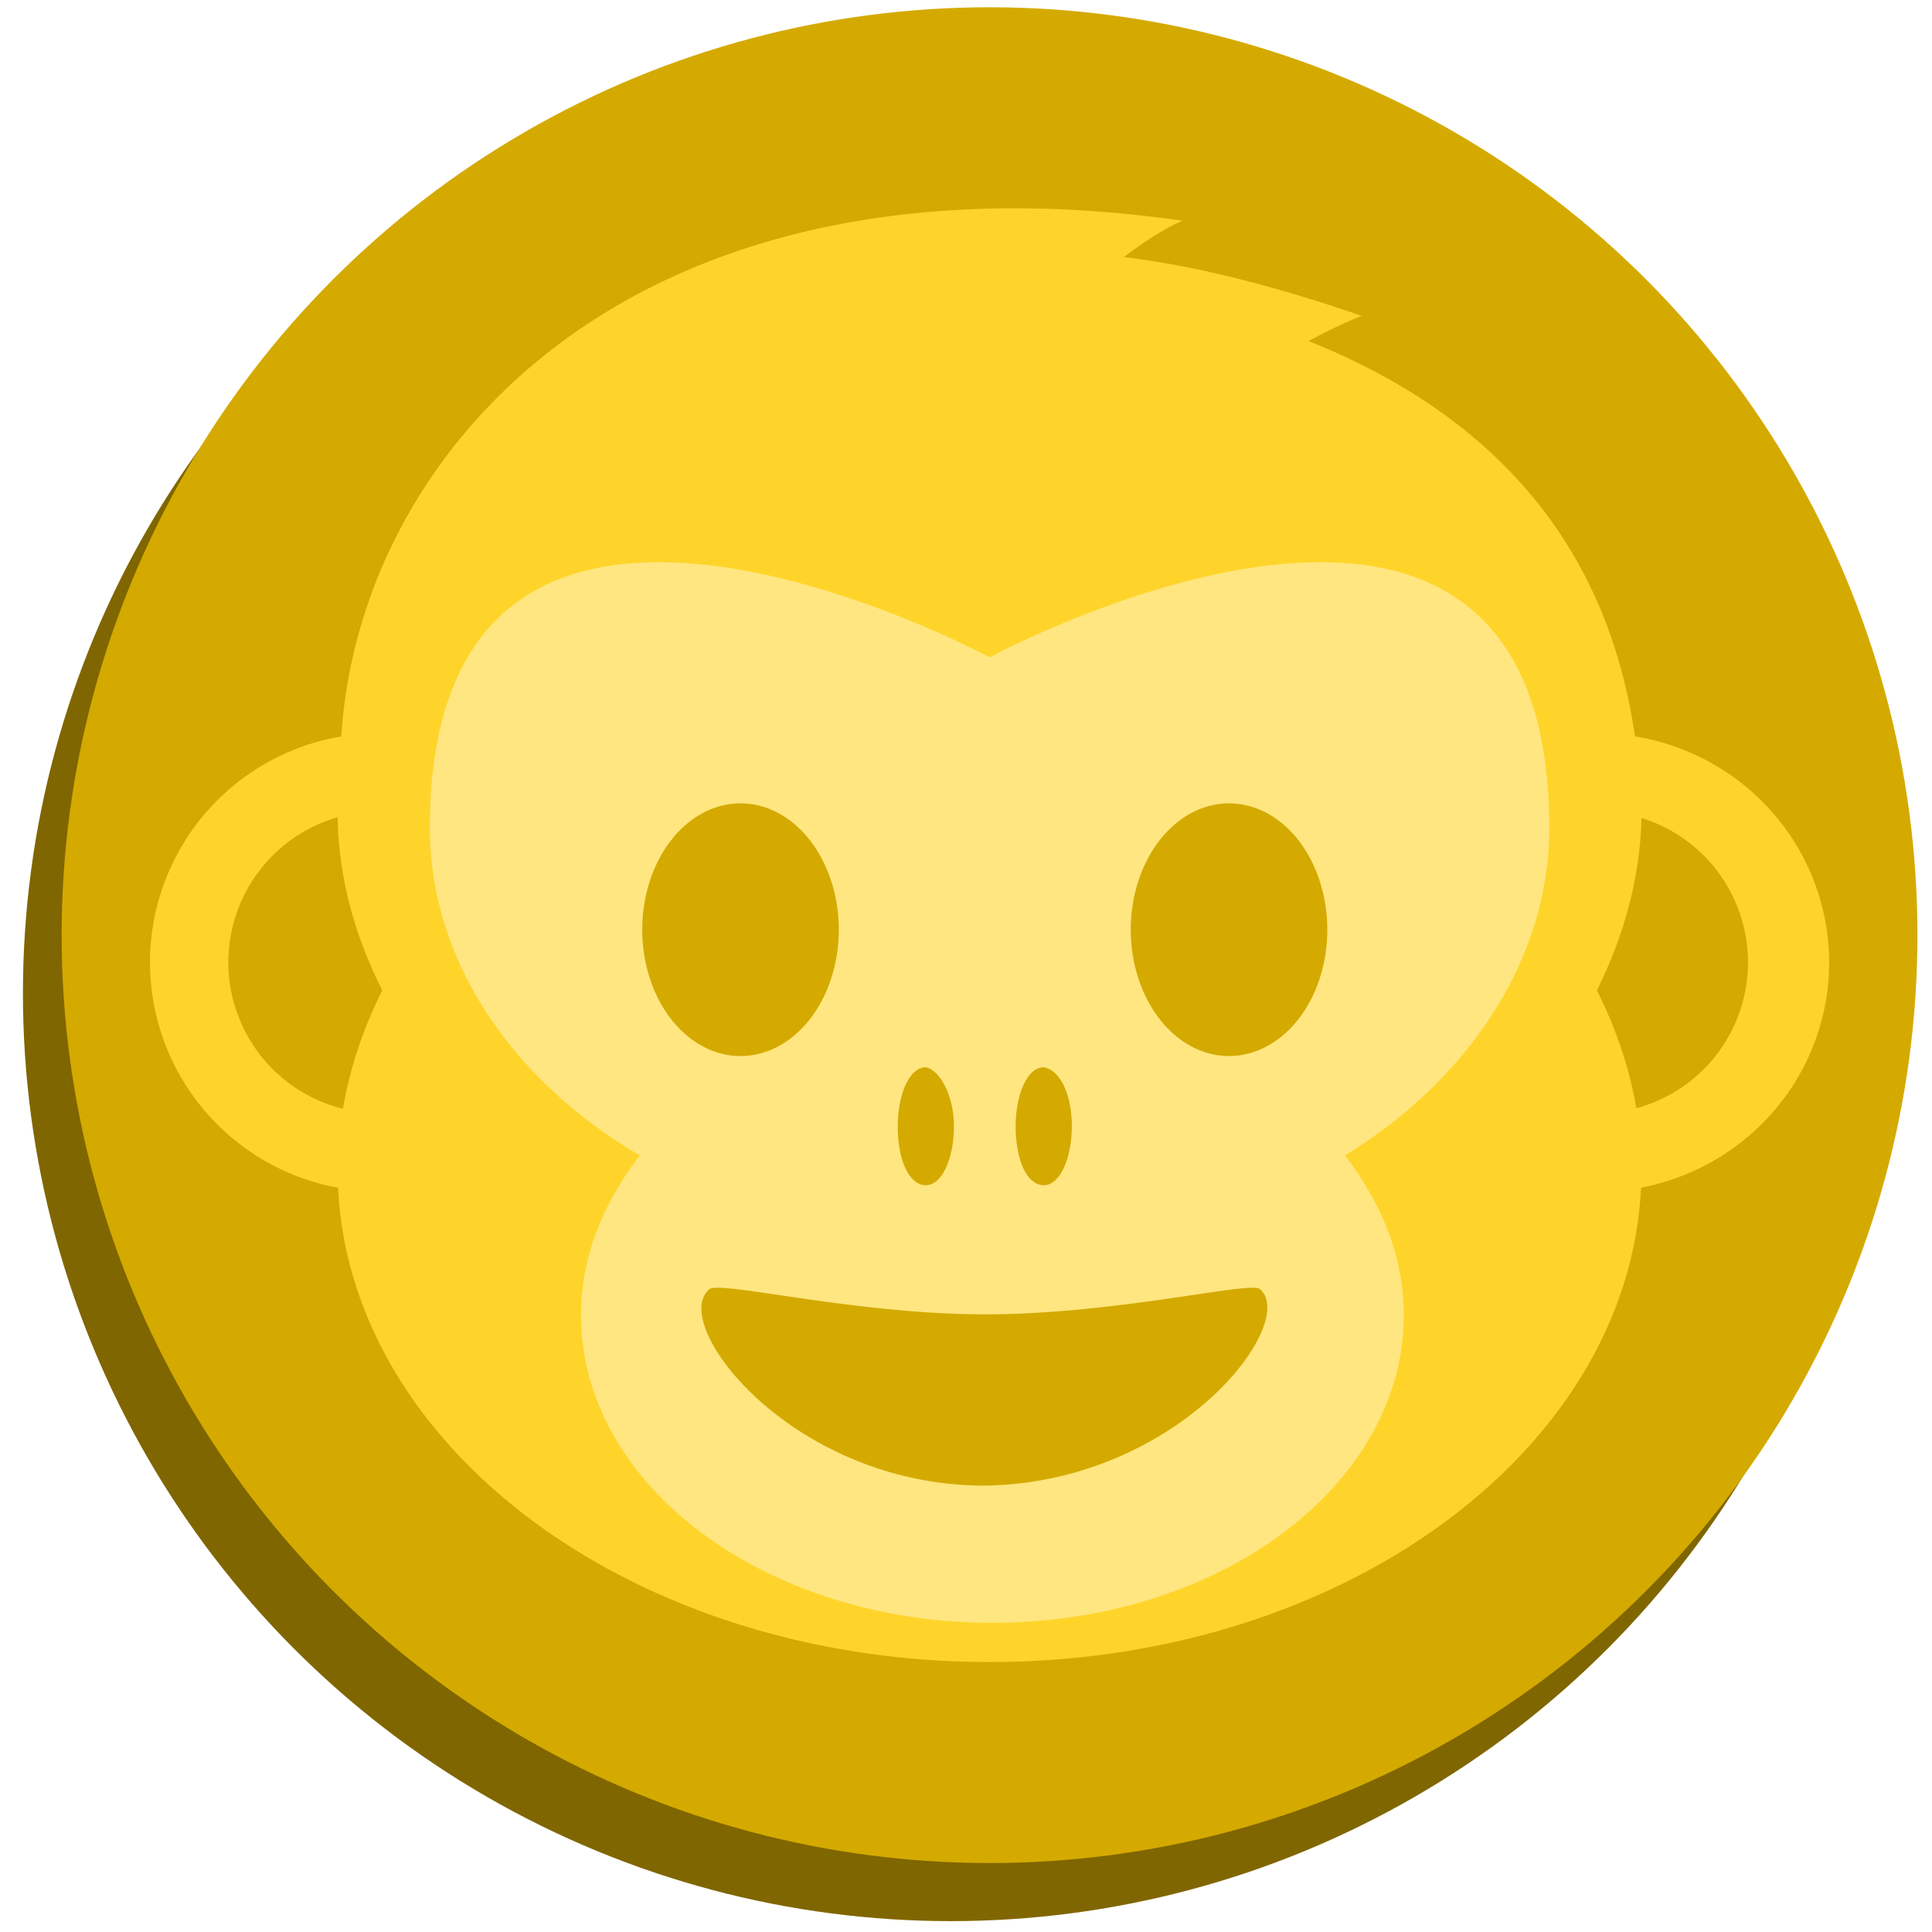 <?xml version="1.0" encoding="UTF-8" standalone="no"?>
<!-- Uploaded to: SVG Repo, www.svgrepo.com, Generator: SVG Repo Mixer Tools -->

<svg
   height="800px"
   width="800px"
   version="1.1"
   id="Layer_1"
   viewBox="0 0 508 508"
   xml:space="preserve"
   sodipodi:docname="favicon.svg"
   inkscape:version="1.1.2 (0a00cf5339, 2022-02-04)"
   xmlns:inkscape="http://www.inkscape.org/namespaces/inkscape"
   xmlns:sodipodi="http://sodipodi.sourceforge.net/DTD/sodipodi-0.dtd"
   xmlns="http://www.w3.org/2000/svg"
   xmlns:svg="http://www.w3.org/2000/svg"><defs
   id="defs102541" /><sodipodi:namedview
   id="namedview102539"
   pagecolor="#ffffff"
   bordercolor="#666666"
   borderopacity="1.0"
   inkscape:pageshadow="2"
   inkscape:pageopacity="0.0"
   inkscape:pagecheckerboard="0"
   showgrid="false"
   inkscape:zoom="0.38493125"
   inkscape:cx="-627.38476"
   inkscape:cy="680.64102"
   inkscape:window-width="2560"
   inkscape:window-height="935"
   inkscape:window-x="0"
   inkscape:window-y="32"
   inkscape:window-maximized="1"
   inkscape:current-layer="g157143" />
<circle
   style="fill:#ffd15c"
   cx="254"
   cy="825.501"
   r="254"
   id="circle112338" /><circle
   style="fill:#f8b64c;fill-opacity:1"
   cx="-736.6"
   cy="254"
   r="254"
   id="circle102532" />
<ellipse
   style="fill:#f8b64c;stroke-width:1.09"
   cx="254"
   cy="825.501"
   id="circle102534"
   rx="210.503"
   ry="210.503" />

<g
   id="g112219"
   transform="matrix(1.263,0,0,1.263,-1057.317,-66.717)"><g
     id="g102956"
     transform="translate(-78.383,83.171)"><g
       id="g103297"
       transform="translate(571.5)"
       style="fill:#ffffff;fill-opacity:0.39"><path
         id="path103282"
         style="fill:#ffd42a;fill-opacity:1;stroke-width:9.555"
         d="m -490.307,151.854 c -150.641,-0.503 -225.566,92.932 -231.01,180.295 a 78.348,78.348 0 0 0 -65.324,77.133 78.348,78.348 0 0 0 64.225,76.947 c 4.35,89.799 101.944,161.92 222.416,161.92 120.487,0 218.092,-72.14 222.418,-161.955 a 79.304,78.348 0 0 0 64.223,-76.912 79.304,78.348 0 0 0 -66.295,-77.162 c -9.405,-65.045 -47.854,-109.524 -111.422,-134.951 10.51,-5.733 18.154,-8.6 18.154,-8.6 -30.575,-10.51 -57.328,-17.198 -81.215,-20.064 12.421,-9.555 20.064,-12.422 20.064,-12.422 -19.796,-2.814 -38.537,-4.169 -56.234,-4.229 z"
         transform="matrix(0.635,0,0,0.635,78.383,-83.171)" /><g
         fill="#89664c"
         id="g103290"
         transform="matrix(6.067,0,0,6.067,-433.268,-23.496)"
         style="fill:#ffffff;fill-opacity:0.39" /></g><path
       d="m 453.728,147.6 c 0,-102.536 -121.344,-37.01 -121.344,-37.01 0,0 -121.344,-65.526 -121.344,37.01 0,28.516 17.595,54.605 45.504,70.987 -7.887,10.314 -12.741,21.842 -12.741,34.583 0,37.01 40.044,66.739 89.188,66.739 49.145,0 89.188,-29.729 89.188,-66.739 0,-12.741 -4.854,-24.269 -12.741,-34.583 26.696,-16.381 44.291,-42.471 44.291,-70.987"
       fill="#e0ac7e"
       id="path103338"
       style="fill:#f8b64c;fill-opacity:1;stroke-width:6.067" /><g
       fill="#3b302a"
       id="g104556"
       transform="matrix(6.067,0,0,6.067,138.232,-23.496)"
       style="fill:#000000;fill-opacity:0.32"><path
         id="path104546"
         style="fill:#ffd15c;fill-opacity:1;stroke-width:9.555"
         d="m -583.125,353.863 a 33.441,42.996 0 0 0 -33.441,42.996 33.441,42.996 0 0 0 33.441,42.996 33.441,42.996 0 0 0 33.441,-42.996 33.441,42.996 0 0 0 -33.441,-42.996 z m 166.25,0 a 33.441,42.996 0 0 0 -33.441,42.996 33.441,42.996 0 0 0 33.441,42.996 33.441,42.996 0 0 0 33.441,-42.996 33.441,42.996 0 0 0 -33.441,-42.996 z m -103.189,89.814 c -5.733,0 -9.555,9.554 -9.555,20.064 0,11.466 3.822,20.066 9.555,20.066 5.733,0 9.555,-9.556 9.555,-20.066 0,-10.51 -4.777,-19.109 -9.555,-20.064 z m 40.129,0 c -5.733,0 -9.555,9.554 -9.555,20.064 0,11.466 3.822,20.066 9.555,20.066 5.733,0 9.555,-9.556 9.555,-20.066 0,-10.51 -3.822,-19.109 -9.555,-20.064 z m -110.994,75.023 c -1.366,0.004 -2.289,0.145 -2.707,0.459 -14.332,11.466 27.709,66.883 93.637,66.883 65.927,-0.955 107.013,-55.417 93.637,-66.883 -2.866,-2.866 -48.73,8.6 -93.637,8.6 -39.144,0 -79.804,-9.094 -90.93,-9.059 z"
         transform="matrix(0.105,0,0,0.105,84.33,-9.836)" /></g><path
       id="circle105716"
       style="fill:#f8b64c;fill-opacity:1;stroke-width:6.067"
       d="m 191.058,145.258 a 32.763,32.763 0 0 0 -23.703,31.465 32.763,32.763 0 0 0 24.839,31.75 c 1.52,-8.861 4.462,-17.547 8.53,-25.683 -5.877,-11.754 -9.446,-24.088 -9.666,-37.532 z m 282.642,0.159 c -0.254,12.86 -3.813,25.681 -9.659,37.373 4.089,8.178 7.04,16.643 8.553,25.558 a 32.763,32.763 0 0 0 24.211,-31.625 32.763,32.763 0 0 0 -23.104,-31.306 z" /><g
       fill="#89664c"
       id="g105745"
       transform="matrix(6.067,0,0,6.067,-433.268,294.004)" /></g></g><g
   id="g175131"><g
     id="g157119"
     transform="matrix(0.155,0,0,0.155,806.066,148.052)"
     style="fill:#806600"><circle
       style="fill:#806600;fill-opacity:1;stroke-width:6.197"
       cx="-3587.468"
       cy="729.748"
       r="1574.06"
       id="circle157097" /><g
       id="g157117"
       transform="matrix(7.825,0,0,7.825,-5574.978,-1257.762)"
       style="fill:#806600"><g
         id="g157115"
         transform="translate(-78.383,83.171)"
         style="fill:#806600"><g
           id="g157103"
           transform="translate(571.5)"
           style="fill:#806600;fill-opacity:0.39"><path
             id="path157099"
             style="fill:#806600;fill-opacity:1;stroke-width:9.555"
             d="m -490.307,151.854 c -150.641,-0.503 -225.566,92.932 -231.01,180.295 a 78.348,78.348 0 0 0 -65.324,77.133 78.348,78.348 0 0 0 64.225,76.947 c 4.35,89.799 101.944,161.92 222.416,161.92 120.487,0 218.092,-72.14 222.418,-161.955 a 79.304,78.348 0 0 0 64.223,-76.912 79.304,78.348 0 0 0 -66.295,-77.162 c -9.405,-65.045 -47.854,-109.524 -111.422,-134.951 10.51,-5.733 18.154,-8.6 18.154,-8.6 -30.575,-10.51 -57.328,-17.198 -81.215,-20.064 12.421,-9.555 20.064,-12.422 20.064,-12.422 -19.796,-2.814 -38.537,-4.169 -56.234,-4.229 z"
             transform="matrix(0.635,0,0,0.635,78.383,-83.171)" /><g
             fill="#89664c"
             id="g157101"
             transform="matrix(6.067,0,0,6.067,-433.268,-23.496)"
             style="fill:#806600;fill-opacity:0.39" /></g><path
           d="m 453.728,147.6 c 0,-102.536 -121.344,-37.01 -121.344,-37.01 0,0 -121.344,-65.526 -121.344,37.01 0,28.516 17.595,54.605 45.504,70.987 -7.887,10.314 -12.741,21.842 -12.741,34.583 0,37.01 40.044,66.739 89.188,66.739 49.145,0 89.188,-29.729 89.188,-66.739 0,-12.741 -4.854,-24.269 -12.741,-34.583 26.696,-16.381 44.291,-42.471 44.291,-70.987"
           fill="#e0ac7e"
           id="path157105"
           style="fill:#806600;fill-opacity:1;stroke-width:6.067" /><g
           fill="#3b302a"
           id="g157109"
           transform="matrix(6.067,0,0,6.067,138.232,-23.496)"
           style="fill:#806600;fill-opacity:0.32"><path
             id="path157107"
             style="fill:#806600;fill-opacity:1;stroke-width:9.555"
             d="m -583.125,353.863 a 33.441,42.996 0 0 0 -33.441,42.996 33.441,42.996 0 0 0 33.441,42.996 33.441,42.996 0 0 0 33.441,-42.996 33.441,42.996 0 0 0 -33.441,-42.996 z m 166.25,0 a 33.441,42.996 0 0 0 -33.441,42.996 33.441,42.996 0 0 0 33.441,42.996 33.441,42.996 0 0 0 33.441,-42.996 33.441,42.996 0 0 0 -33.441,-42.996 z m -103.189,89.814 c -5.733,0 -9.555,9.554 -9.555,20.064 0,11.466 3.822,20.066 9.555,20.066 5.733,0 9.555,-9.556 9.555,-20.066 0,-10.51 -4.777,-19.109 -9.555,-20.064 z m 40.129,0 c -5.733,0 -9.555,9.554 -9.555,20.064 0,11.466 3.822,20.066 9.555,20.066 5.733,0 9.555,-9.556 9.555,-20.066 0,-10.51 -3.822,-19.109 -9.555,-20.064 z m -110.994,75.023 c -1.366,0.004 -2.289,0.145 -2.707,0.459 -14.332,11.466 27.709,66.883 93.637,66.883 65.927,-0.955 107.013,-55.417 93.637,-66.883 -2.866,-2.866 -48.73,8.6 -93.637,8.6 -39.144,0 -79.804,-9.094 -90.93,-9.059 z"
             transform="matrix(0.105,0,0,0.105,84.33,-9.836)" /></g><path
           id="path157111"
           style="fill:#806600;fill-opacity:1;stroke-width:6.067"
           d="m 191.058,145.258 a 32.763,32.763 0 0 0 -23.703,31.465 32.763,32.763 0 0 0 24.839,31.75 c 1.52,-8.861 4.462,-17.547 8.53,-25.683 -5.877,-11.754 -9.446,-24.088 -9.666,-37.532 z m 282.642,0.159 c -0.254,12.86 -3.813,25.681 -9.659,37.373 4.089,8.178 7.04,16.643 8.553,25.558 a 32.763,32.763 0 0 0 24.211,-31.625 32.763,32.763 0 0 0 -23.104,-31.306 z" /><g
           fill="#89664c"
           id="g157113"
           transform="matrix(6.067,0,0,6.067,-433.268,294.004)"
           style="fill:#806600" /></g></g></g><g
     id="g157143"
     transform="matrix(0.155,0,0,0.155,816.248,132.778)"><ellipse
       style="fill:#d4aa00;fill-opacity:1;stroke-width:6.197"
       cx="-3587.468"
       cy="729.748"
       id="ellipse157121"
       rx="1574.062"
       ry="1574.06" /><g
       id="g157141"
       transform="matrix(7.825,0,0,7.825,-5574.978,-1257.762)"><g
         id="g157139"
         transform="translate(-78.383,83.171)"><g
           id="g157127"
           transform="translate(571.5)"
           style="fill:#ffffff;fill-opacity:0.39"><path
             id="path157123"
             style="fill:#ffd42a;fill-opacity:1;stroke-width:9.555"
             d="m -490.307,151.854 c -150.641,-0.503 -225.566,92.932 -231.01,180.295 a 78.348,78.348 0 0 0 -65.324,77.133 78.348,78.348 0 0 0 64.225,76.947 c 4.35,89.799 101.944,161.92 222.416,161.92 120.487,0 218.092,-72.14 222.418,-161.955 a 79.304,78.348 0 0 0 64.223,-76.912 79.304,78.348 0 0 0 -66.295,-77.162 c -9.405,-65.045 -47.854,-109.524 -111.422,-134.951 10.51,-5.733 18.154,-8.6 18.154,-8.6 -30.575,-10.51 -57.328,-17.198 -81.215,-20.064 12.421,-9.555 20.064,-12.422 20.064,-12.422 -19.796,-2.814 -38.537,-4.169 -56.234,-4.229 z"
             transform="matrix(0.635,0,0,0.635,78.383,-83.171)" /><g
             fill="#89664c"
             id="g157125"
             transform="matrix(6.067,0,0,6.067,-433.268,-23.496)"
             style="fill:#ffffff;fill-opacity:0.39" /></g><path
           d="m 453.728,147.6 c 0,-102.536 -121.344,-37.01 -121.344,-37.01 0,0 -121.344,-65.526 -121.344,37.01 0,28.516 17.595,54.605 45.504,70.987 -7.887,10.314 -12.741,21.842 -12.741,34.583 0,37.01 40.044,66.739 89.188,66.739 49.145,0 89.188,-29.729 89.188,-66.739 0,-12.741 -4.854,-24.269 -12.741,-34.583 26.696,-16.381 44.291,-42.471 44.291,-70.987"
           fill="#e0ac7e"
           id="path157129"
           style="fill:#ffe680;fill-opacity:1;stroke-width:6.067" /><g
           fill="#3b302a"
           id="g157133"
           transform="matrix(6.067,0,0,6.067,138.232,-23.496)"
           style="fill:#000000;fill-opacity:0.32"><path
             id="path157131"
             style="fill:#d4aa00;fill-opacity:1;stroke-width:9.555"
             d="m -583.125,353.863 a 33.441,42.996 0 0 0 -33.441,42.996 33.441,42.996 0 0 0 33.441,42.996 33.441,42.996 0 0 0 33.441,-42.996 33.441,42.996 0 0 0 -33.441,-42.996 z m 166.25,0 a 33.441,42.996 0 0 0 -33.441,42.996 33.441,42.996 0 0 0 33.441,42.996 33.441,42.996 0 0 0 33.441,-42.996 33.441,42.996 0 0 0 -33.441,-42.996 z m -103.189,89.814 c -5.733,0 -9.555,9.554 -9.555,20.064 0,11.466 3.822,20.066 9.555,20.066 5.733,0 9.555,-9.556 9.555,-20.066 0,-10.51 -4.777,-19.109 -9.555,-20.064 z m 40.129,0 c -5.733,0 -9.555,9.554 -9.555,20.064 0,11.466 3.822,20.066 9.555,20.066 5.733,0 9.555,-9.556 9.555,-20.066 0,-10.51 -3.822,-19.109 -9.555,-20.064 z m -110.994,75.023 c -1.366,0.004 -2.289,0.145 -2.707,0.459 -14.332,11.466 27.709,66.883 93.637,66.883 65.927,-0.955 107.013,-55.417 93.637,-66.883 -2.866,-2.866 -48.73,8.6 -93.637,8.6 -39.144,0 -79.804,-9.094 -90.93,-9.059 z"
             transform="matrix(0.105,0,0,0.105,84.33,-9.836)" /></g><path
           id="path157135"
           style="fill:#d4aa00;fill-opacity:1;stroke-width:6.067"
           d="m 191.058,145.258 a 32.763,32.763 0 0 0 -23.703,31.465 32.763,32.763 0 0 0 24.839,31.75 c 1.52,-8.861 4.462,-17.547 8.53,-25.683 -5.877,-11.754 -9.446,-24.088 -9.666,-37.532 z m 282.642,0.159 c -0.254,12.86 -3.813,25.681 -9.659,37.373 4.089,8.178 7.04,16.643 8.553,25.558 a 32.763,32.763 0 0 0 24.211,-31.625 32.763,32.763 0 0 0 -23.104,-31.306 z" /><g
           fill="#89664c"
           id="g157137"
           transform="matrix(6.067,0,0,6.067,-433.268,294.004)" /></g></g></g></g></svg>
